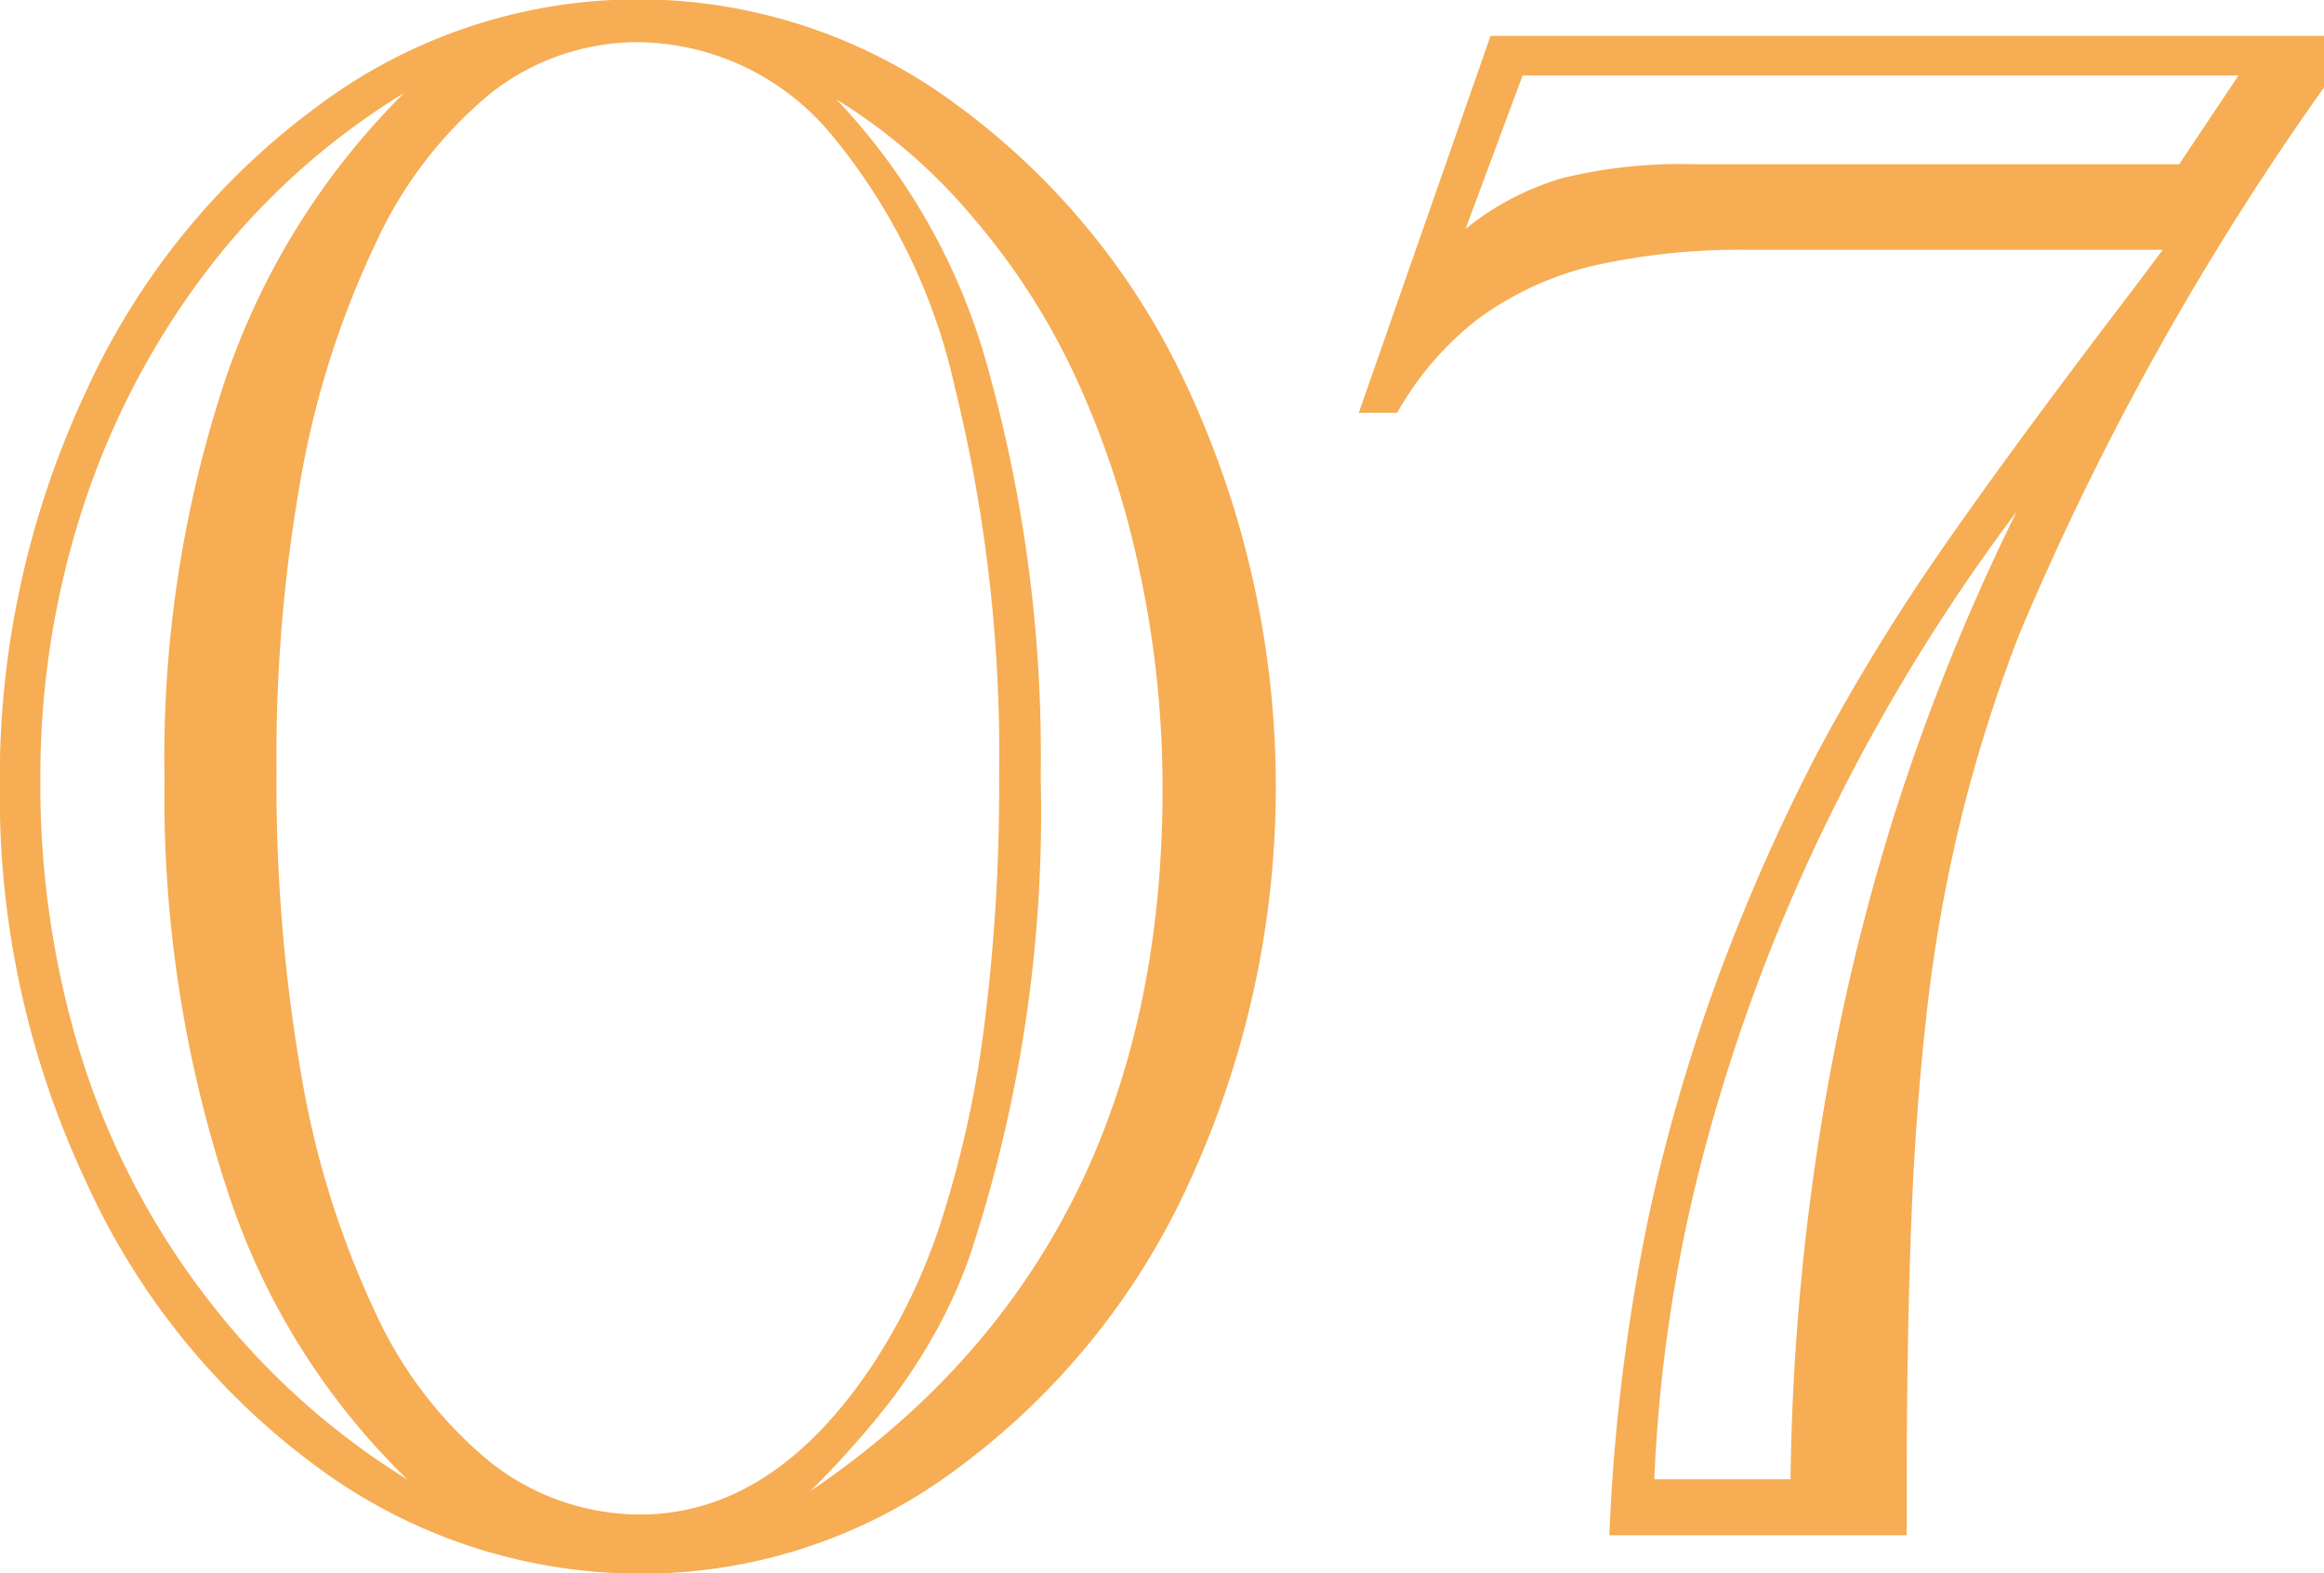 <svg xmlns="http://www.w3.org/2000/svg" width="36.938" height="25" viewBox="0 0 36.938 25">
  <defs>
    <style>
      .cls-1 {
        fill: #f6ad54;
        fill-rule: evenodd;
      }
    </style>
  </defs>
  <path id="img_num07.svg" class="cls-1" d="M628.028,1843.51a14.478,14.478,0,0,1,1.362-6.27,11.567,11.567,0,0,1,3.7-4.56,8.489,8.489,0,0,1,10.166,0,11.553,11.553,0,0,1,3.691,4.57,15.044,15.044,0,0,1,0,12.51,11.623,11.623,0,0,1-3.674,4.56,8.351,8.351,0,0,1-5.052,1.69,8.643,8.643,0,0,1-5.114-1.67,11.531,11.531,0,0,1-3.709-4.56A14.426,14.426,0,0,1,628.028,1843.51Zm6.475,11a11.238,11.238,0,0,1-2.871-4.63,20.038,20.038,0,0,1-.986-6.51,19.035,19.035,0,0,1,.96-6.32,11.722,11.722,0,0,1,2.845-4.57,11.434,11.434,0,0,0-3.1,2.78,12.692,12.692,0,0,0-1.99,3.77,13.828,13.828,0,0,0-.689,4.36,14.579,14.579,0,0,0,.672,4.47,12.294,12.294,0,0,0,2.007,3.81A11.852,11.852,0,0,0,634.5,1854.51Zm-2.077-11.26a27.1,27.1,0,0,0,.393,4.83,14.482,14.482,0,0,0,1.169,3.76,6.669,6.669,0,0,0,1.85,2.41,3.853,3.853,0,0,0,2.365.82c1.423,0,2.662-.81,3.718-2.41a9.391,9.391,0,0,0,1.1-2.35,17.028,17.028,0,0,0,.664-3.09,29.975,29.975,0,0,0,.226-3.87,24.369,24.369,0,0,0-.7-6.18,9.491,9.491,0,0,0-2.007-4.08,4.04,4.04,0,0,0-3.037-1.42,3.784,3.784,0,0,0-2.347.82,6.718,6.718,0,0,0-1.824,2.39,14.546,14.546,0,0,0-1.169,3.64A25.172,25.172,0,0,0,632.426,1843.25Zm8.483,11.45c3.734-2.53,5.6-6.24,5.6-11.16a16.352,16.352,0,0,0-.367-3.47,14.288,14.288,0,0,0-1.012-3.07,10.939,10.939,0,0,0-1.623-2.53,8.964,8.964,0,0,0-2.182-1.89,10.024,10.024,0,0,1,2.339,4.03,22.891,22.891,0,0,1,.908,6.76,22.421,22.421,0,0,1-1.117,7.56,7.875,7.875,0,0,1-.611,1.34,8.844,8.844,0,0,1-.821,1.2A15.357,15.357,0,0,1,640.909,1854.7Zm17.431,0.7h-4.73a31.081,31.081,0,0,1,.611-5,28.324,28.324,0,0,1,1.343-4.46,31.172,31.172,0,0,1,1.344-2.96,32.851,32.851,0,0,1,1.693-2.82q1.2-1.77,3.386-4.63l0.419-.56h-6.6a10.586,10.586,0,0,0-2.479.26,5.085,5.085,0,0,0-1.806.84,4.969,4.969,0,0,0-1.283,1.49h-0.61l2.094-5.99h13.247v0.82a45.345,45.345,0,0,0-4.835,8.67,23.929,23.929,0,0,0-.864,2.67,24.466,24.466,0,0,0-.576,3.03c-0.13,1.06-.227,2.23-0.279,3.52s-0.078,2.73-.078,4.31v0.81Zm5.27-23.2H652.231l-0.907,2.44a4.369,4.369,0,0,1,1.544-.81,7.85,7.85,0,0,1,2.068-.22h7.732Zm-7.12,22.31a38.273,38.273,0,0,1,.453-5.42,35.469,35.469,0,0,1,1.187-5.11,34.277,34.277,0,0,1,1.955-4.85,30.084,30.084,0,0,0-2.976,4.85,28.7,28.7,0,0,0-1.972,5.24,24.253,24.253,0,0,0-.812,5.29h2.165Z" transform="translate(-628.031 -1831)"/>
</svg>
